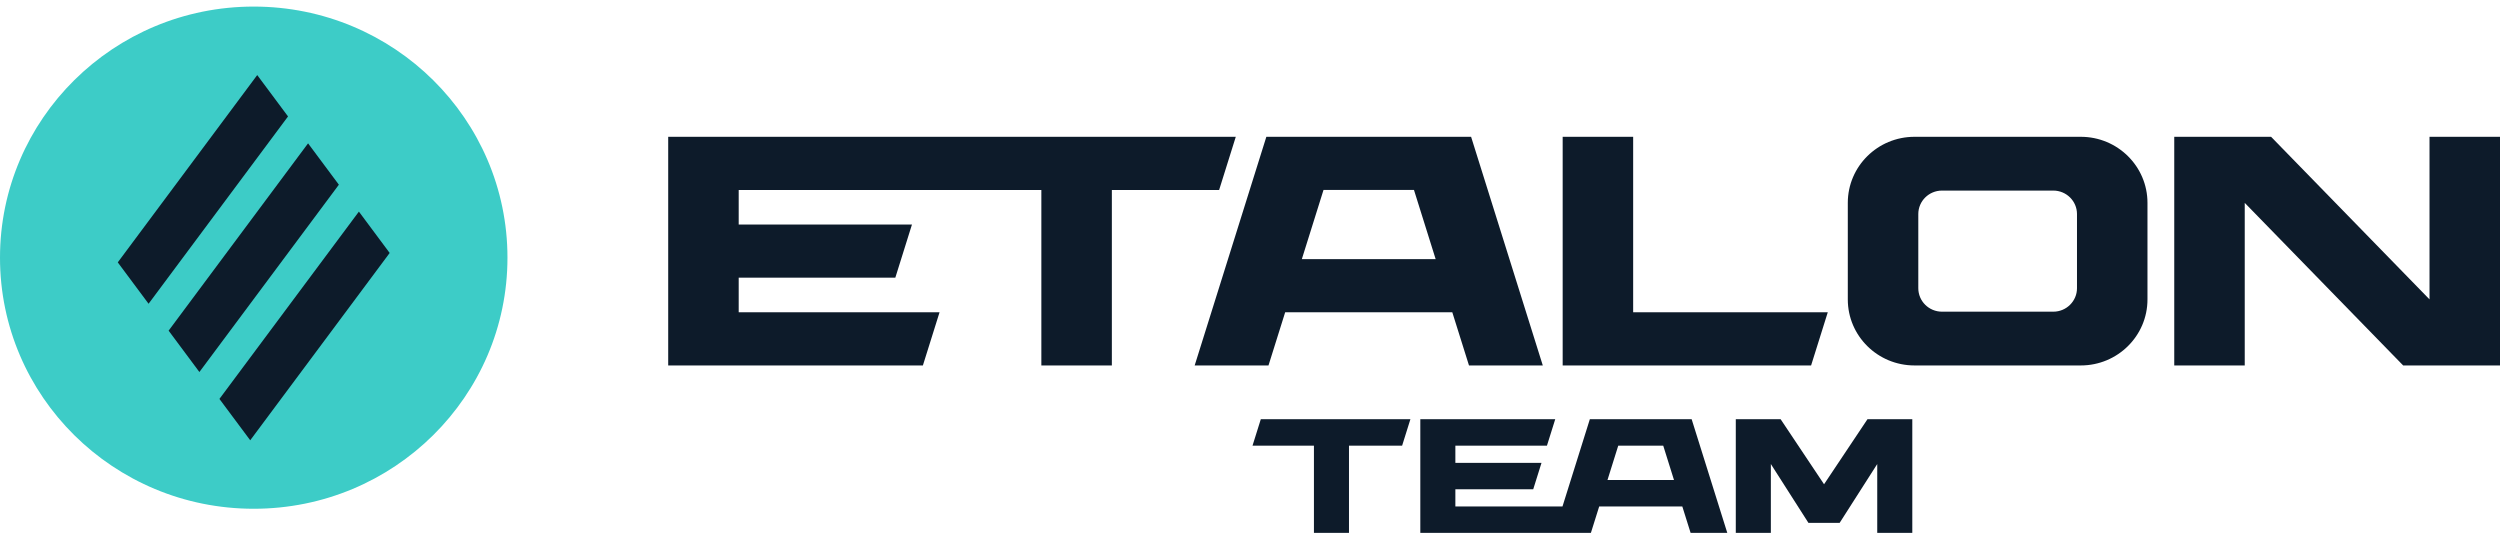 <?xml version="1.0" encoding="UTF-8"?> <svg xmlns="http://www.w3.org/2000/svg" width="190" height="41" viewBox="0 0 190 41" fill="none"><path d="M19.283 38.666C29.933 38.666 38.567 30.122 38.567 19.583C38.567 9.044 29.933 0.5 19.283 0.5C8.633 0.5 0 9.044 0 19.583C0 30.122 8.633 38.666 19.283 38.666Z" fill="#3DCCC7"></path><path d="M21.89 8.849L11.292 23.085L8.951 19.94L19.549 5.705L21.89 8.849Z" fill="#0D1B2A"></path><path d="M25.754 14.037L15.154 28.273L12.815 25.13L23.413 10.894L25.754 14.037Z" fill="#0D1B2A"></path><path d="M29.615 19.225L19.017 33.461L16.676 30.318L27.276 16.082L29.615 19.225Z" fill="#0D1B2A"></path><path d="M93.92 10.396H50.783V27.774L70.14 27.773L71.406 23.733H56.141V21.105H68.044L69.309 17.065L56.141 17.066V14.439H79.143V27.774H84.501V14.439H92.653L93.92 10.396Z" fill="#0D1B2A"></path><path d="M138.911 23.733H124.12V10.396H118.763V27.774L137.644 27.773L138.911 23.733Z" fill="#0D1B2A"></path><path d="M97.674 23.733H110.375L111.643 27.774H117.252L111.803 10.396H96.243L90.795 27.774H96.405L97.673 23.733H97.674ZM100.587 14.437H107.462L109.109 19.692H98.94L100.587 14.437Z" fill="#0D1B2A"></path><path d="M184.643 10.396V22.753L172.601 10.396H165.243V27.774H170.6V15.419L182.64 27.774H190V10.396H184.643Z" fill="#0D1B2A"></path><path d="M158.139 10.397H145.502C142.702 10.397 140.433 12.644 140.433 15.415V22.758C140.433 25.529 142.703 27.774 145.502 27.774H158.139C160.939 27.774 163.208 25.527 163.208 22.757V15.414C163.208 12.643 160.937 10.397 158.139 10.397ZM157.851 21.904C157.851 22.889 157.044 23.688 156.049 23.688H147.593C146.598 23.688 145.791 22.889 145.791 21.904V16.267C145.791 15.283 146.598 14.484 147.593 14.484H156.049C157.044 14.484 157.851 15.283 157.851 16.267V21.904Z" fill="#0D1B2A"></path><path d="M95.821 31.861L95.191 33.871H99.859V40.5H102.523V33.871H106.561L107.191 31.861H95.821Z" fill="#0D1B2A"></path><path d="M120.828 31.86L118.749 38.491H110.608V37.185H116.525L117.155 35.176H110.608V33.869H117.568L118.198 31.859H107.944V33.868V40.497H120.909L121.539 38.489H127.855L128.485 40.497H131.273L128.565 31.858H120.828V31.86ZM122.168 36.482L122.987 33.869H126.405L127.224 36.482H122.168Z" fill="#0D1B2A"></path><path d="M138.628 36.804L135.328 31.861H131.92V40.5H134.585V35.266L137.441 39.738H139.813L142.67 35.266V40.5H145.335V31.861H141.928L138.628 36.804Z" fill="#0D1B2A"></path></svg> 